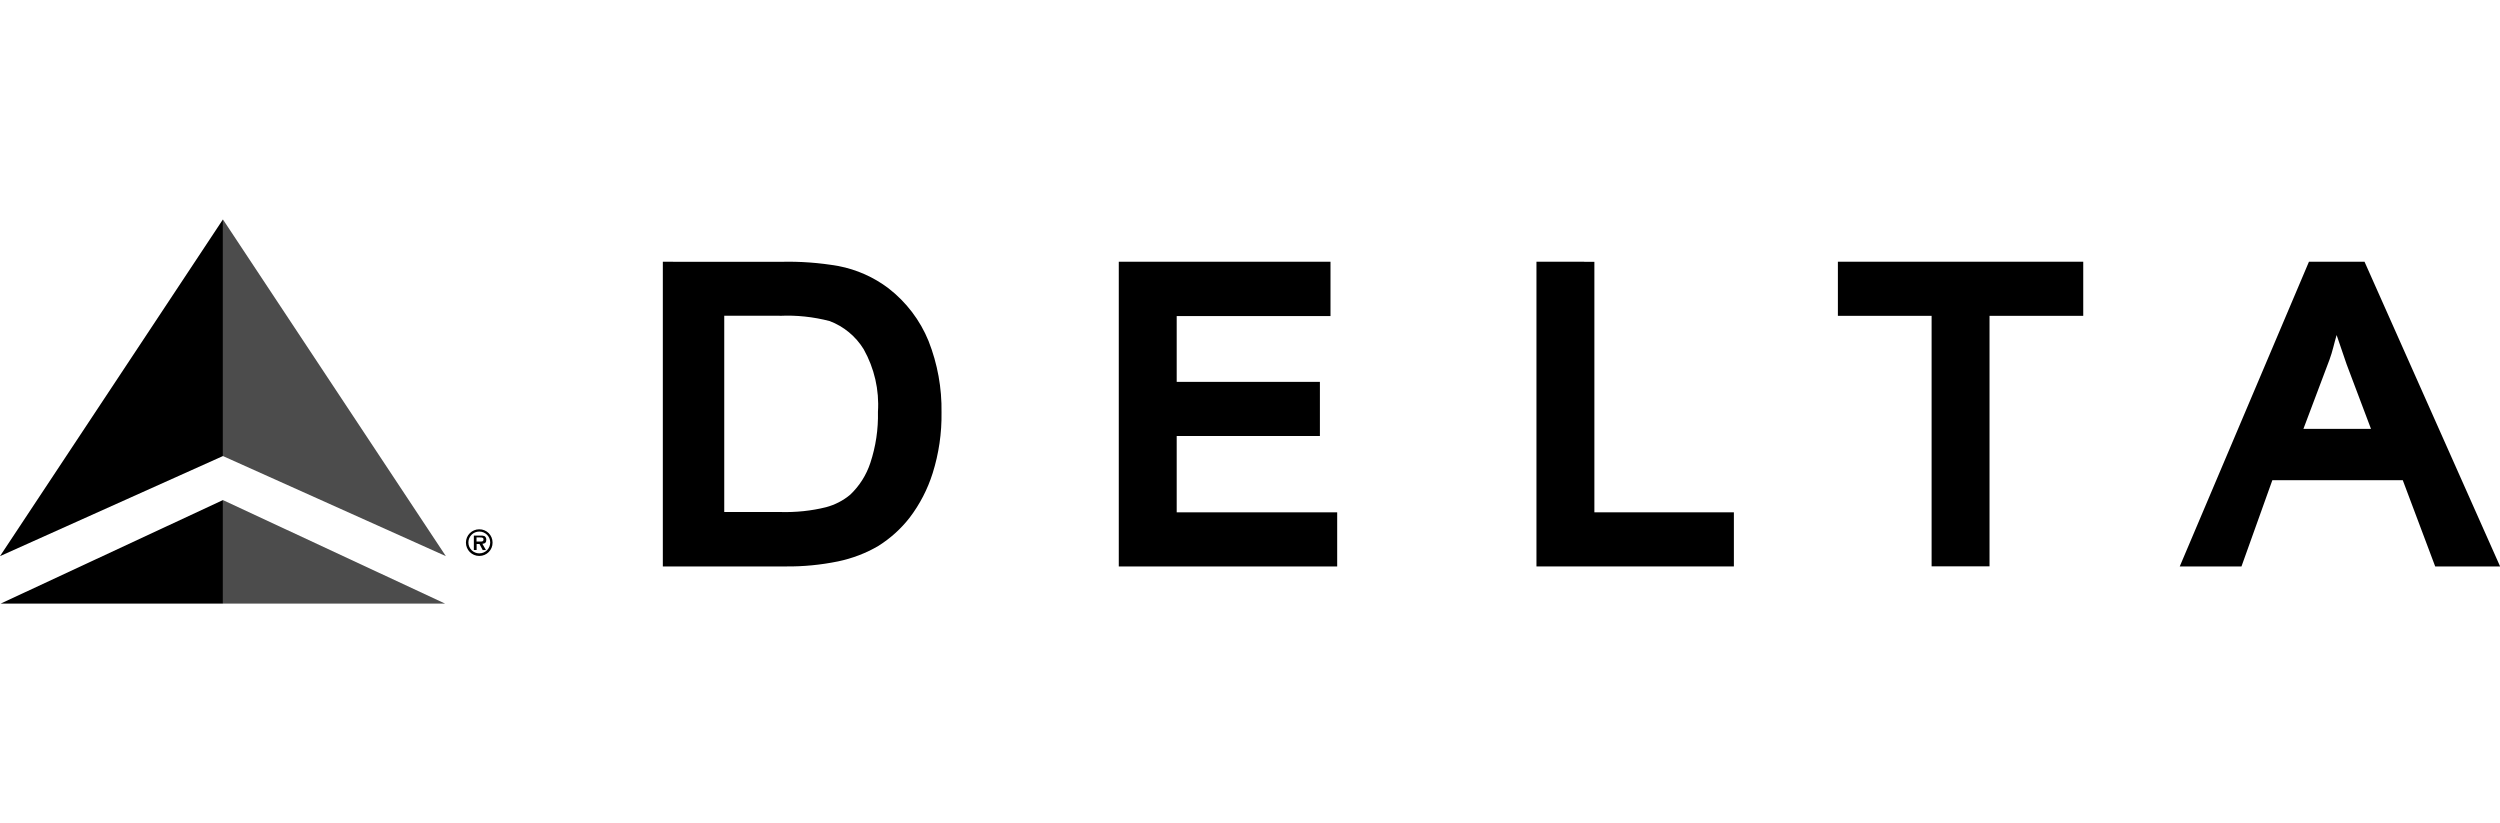 <?xml version="1.0" encoding="UTF-8"?>
<svg id="b" data-name="Layer 2" xmlns="http://www.w3.org/2000/svg" width="243.01" height="80" xmlns:xlink="http://www.w3.org/1999/xlink" viewBox="0 0 243.01 80">
  <defs>
    <style>
      .u {
        fill: none;
      }

      .v {
        fill-rule: evenodd;
      }

      .w {
        opacity: .7;
      }

      .x {
        clip-path: url(#e);
      }
    </style>
    <clipPath id="e">
      <rect class="u" width="243.01" height="80"/>
    </clipPath>
  </defs>
  <g id="c" data-name="Layer 1">
    <g id="d" data-name="Delta-logo-black-VAC">
      <g class="x">
        <g id="f" data-name="Delta-logo-white-VAC">
          <g id="g" data-name="Group 1279">
            <path id="h" data-name="Path 294" d="M65.42,25.44h-.99v29.62h11.94c1.71.02,3.42-.15,5.09-.49,1.38-.29,2.71-.79,3.93-1.51,1.16-.73,2.19-1.66,3.03-2.74.99-1.3,1.75-2.77,2.24-4.33.6-1.91.89-3.9.86-5.89.04-2.38-.39-4.74-1.26-6.95-.82-2.02-2.17-3.79-3.9-5.13-1.43-1.08-3.09-1.82-4.86-2.16-1.85-.32-3.73-.46-5.6-.41h-10.47ZM75.79,30.7c1.64-.08,3.28.1,4.86.51,1.37.52,2.53,1.48,3.3,2.73,1.04,1.85,1.53,3.97,1.39,6.09.04,1.69-.21,3.37-.74,4.97-.39,1.18-1.06,2.24-1.96,3.09-.68.57-1.48.98-2.34,1.21-1.44.36-2.93.51-4.42.47h-5.48v-19.08h5.37,0Z"/>
            <path id="i" data-name="Path 295" d="M128.33,25.44h-19.58v29.62h21.23v-5.26h-15.6v-7.42h13.92v-5.26h-13.92v-6.4h14.95v-5.28h-.99Z"/>
            <path id="j" data-name="Path 296" d="M153.99,25.44h-4.64v29.62h19.19v-5.26h-13.56v-24.35h-.99Z"/>
            <path id="k" data-name="Path 297" d="M201.52,25.44h-22.87v5.26h9.11v24.35h5.63v-24.35h9.11v-5.26h-.98Z"/>
            <path id="l" data-name="Path 298" d="M229.16,25.44h-4.72l-12.56,29.62h6s2.6-7.27,3-8.38h12.68l3.15,8.38h6.31l-13.18-29.62h-.67ZM227.13,32.57c.48,1.42.97,2.84.97,2.84,0,0,1.68,4.46,2.37,6.28h-6.57c.7-1.87,2.54-6.74,2.54-6.74.29-.77.45-1.59.69-2.39h0Z"/>
          </g>
          <g id="m" data-name="Group 1280">
            <g id="n" data-name="Group 1282">
              <path id="o" data-name="Path 299" d="M0,54.06L21.67,21.33v23L0,54.06Z"/>
              <path id="p" data-name="Path 300" d="M21.67,48.61v10.06H.07l21.6-10.06Z"/>
            </g>
            <g id="q" data-name="Group 1281" class="w">
              <path id="r" data-name="Path 301" d="M43.34,54.06L21.67,21.33v23l21.67,9.73Z"/>
              <path id="s" data-name="Path 302" d="M21.67,48.61v10.06h21.59l-21.59-10.06Z"/>
            </g>
            <path id="t" data-name="Path 303" class="v" d="M46.59,54.04c.72,0,1.3-.58,1.29-1.3,0-.72-.58-1.3-1.3-1.29-.71,0-1.29.58-1.29,1.29,0,.72.58,1.3,1.29,1.3,0,0,0,0,0,0M46.59,53.79c-.58,0-1.06-.47-1.06-1.06s.47-1.06,1.06-1.06c.58,0,1.06.47,1.06,1.06s-.47,1.06-1.06,1.06h0M46.89,52.86c.25-.02.38-.12.38-.38.01-.14-.05-.28-.16-.36-.12-.05-.25-.07-.38-.06h-.67v1.4h.27v-.58h.28l.31.59h.32l-.34-.59h0ZM46.32,52.64v-.4h.34c.14,0,.34,0,.34.19s-.11.21-.27.21h-.41Z"/>
          </g>
        </g>
      </g>
    </g>
  </g>
</svg>